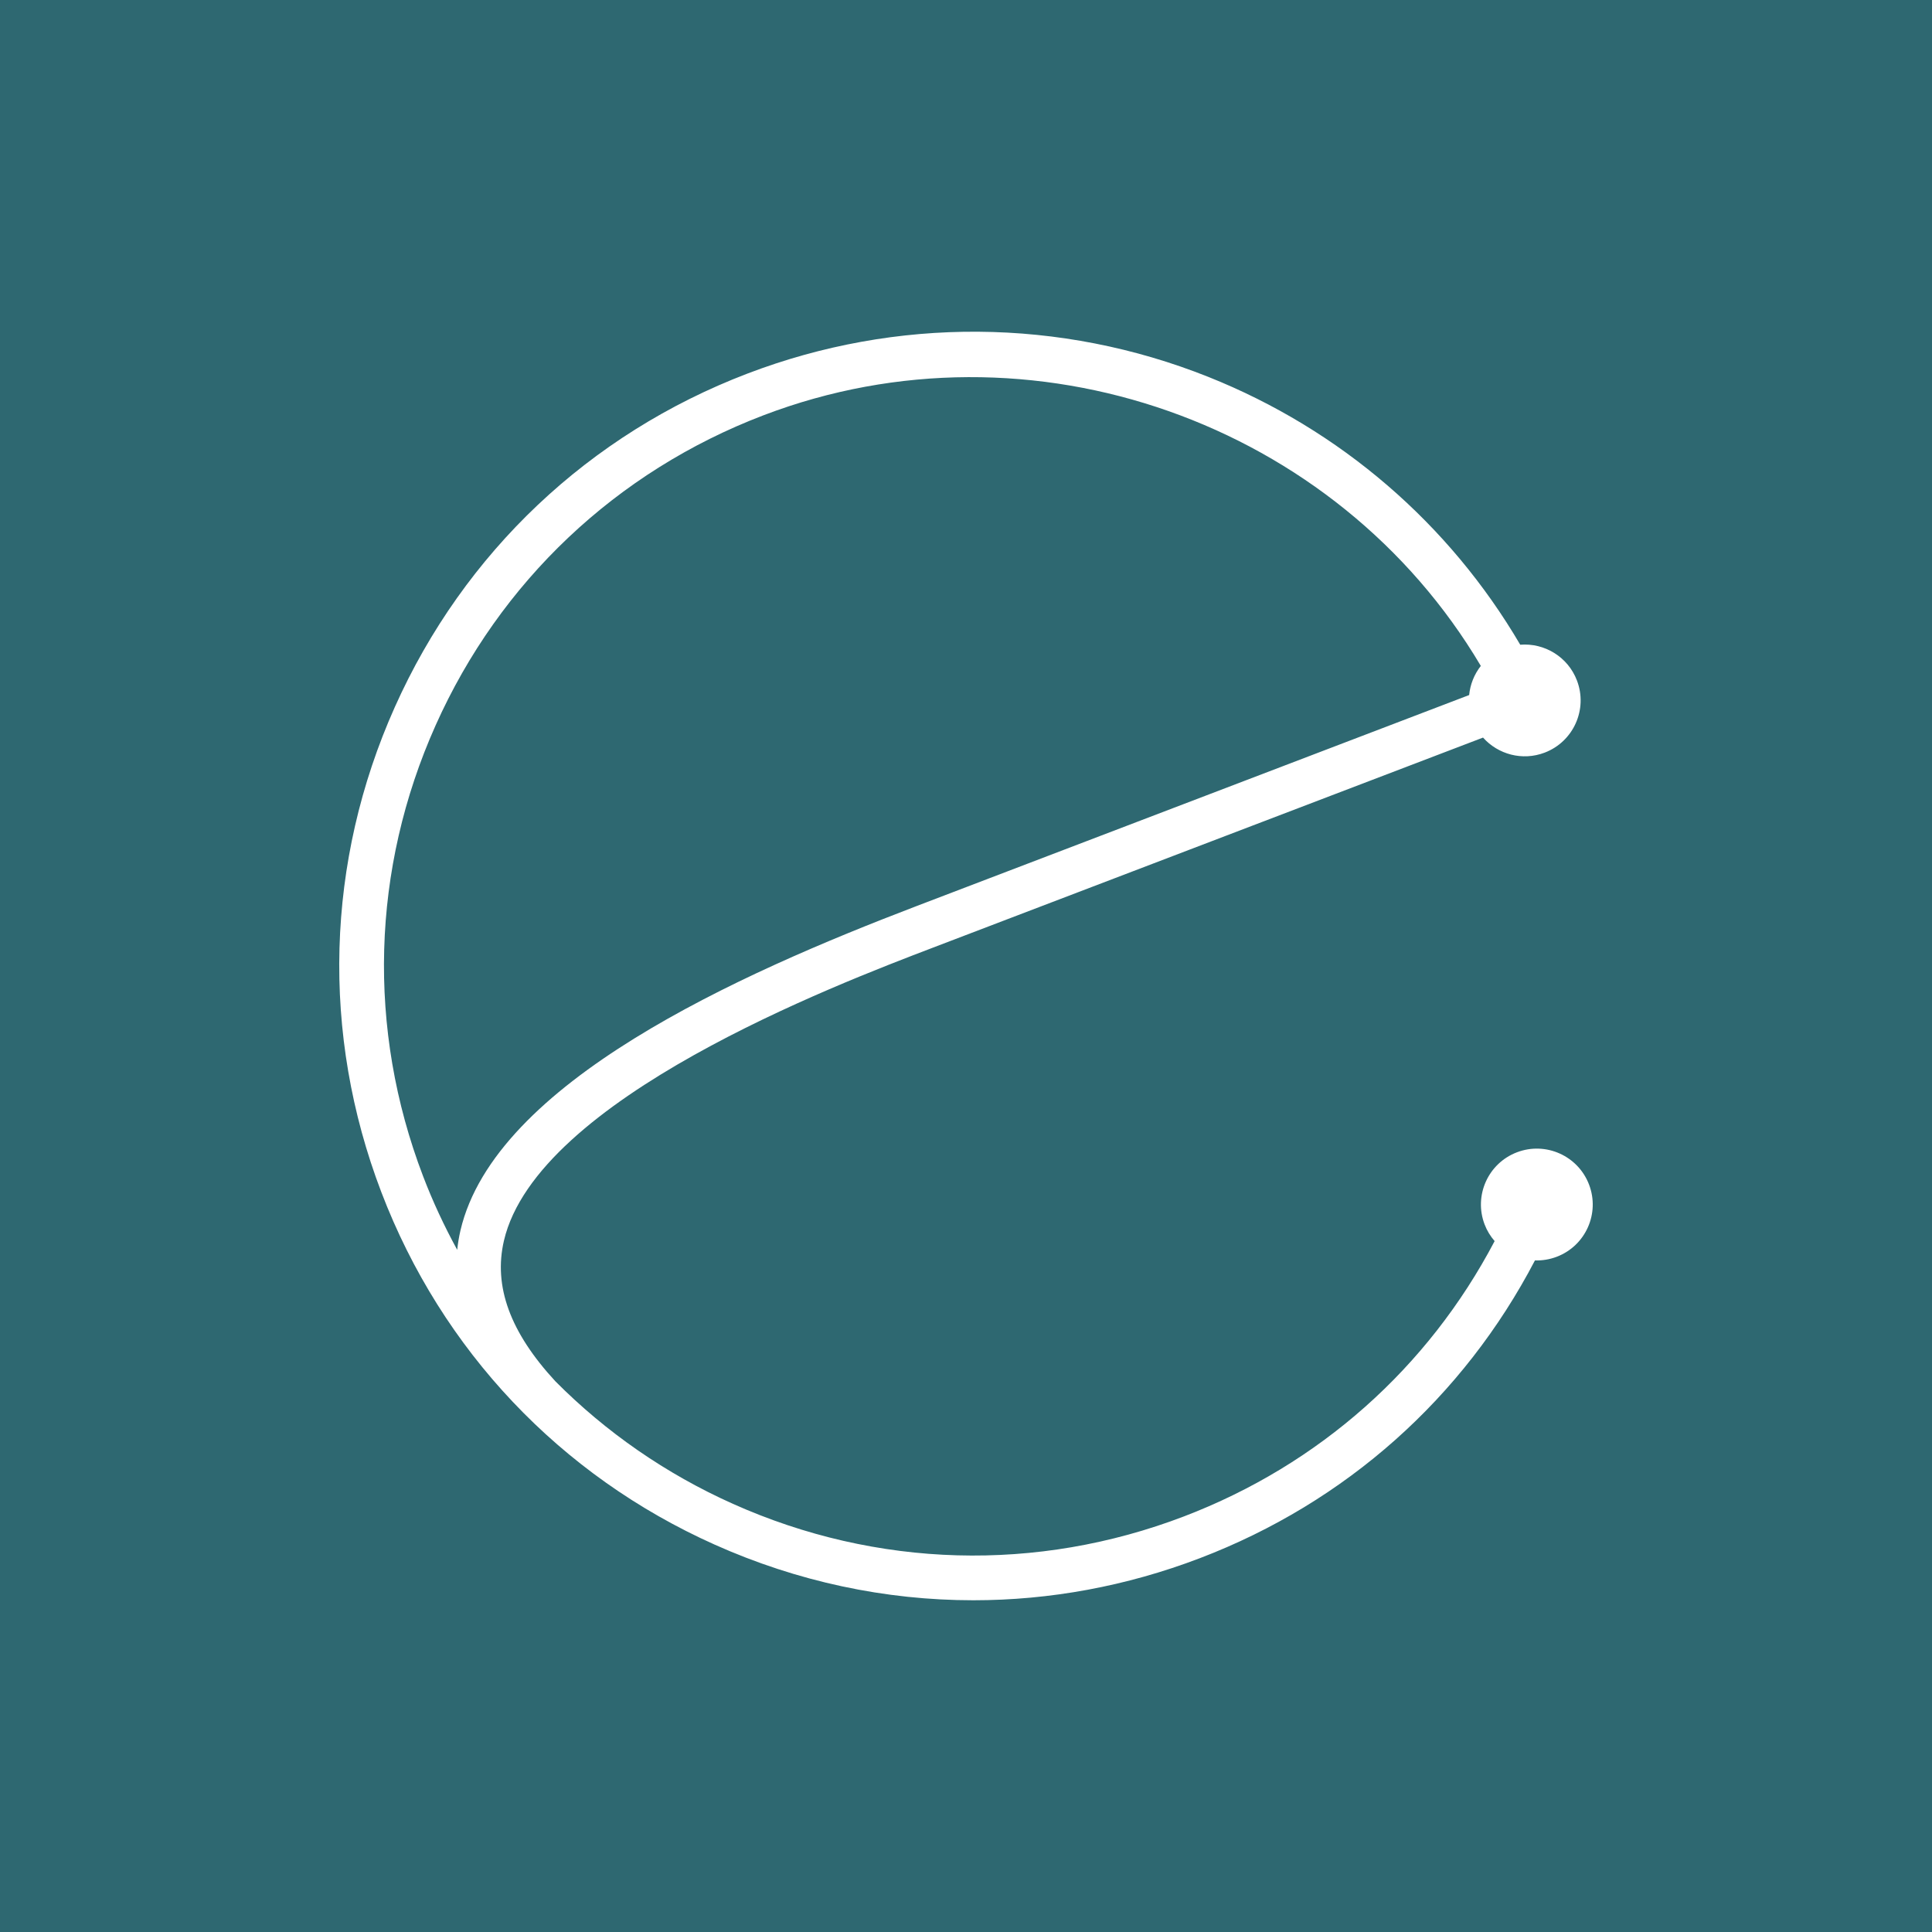 <?xml version="1.0" encoding="iso-8859-1"?>
<!-- Generator: Adobe Illustrator 23.1.0, SVG Export Plug-In . SVG Version: 6.00 Build 0)  -->
<svg version="1.1" baseProfile="tiny" id="R&#xE9;teg_1"
	 xmlns="http://www.w3.org/2000/svg" xmlns:xlink="http://www.w3.org/1999/xlink" x="0px" y="0px" viewBox="0 0 198.907 198.905"
	 xml:space="preserve">
<title>sztaki_szimbolum</title>
<rect fill="#2E6871" width="198.907" height="198.905"/>
<rect x="17.358" y="21.032" fill="none" width="156.333" height="156.333"/>
<rect x="17.358" y="21.032" fill="none" width="156.333" height="156.333"/>
<rect x="17.358" y="21.032" fill="none" width="156.333" height="156.333"/>
<rect x="17.358" y="21.032" fill="none" width="156.333" height="156.333"/>
<rect x="17.358" y="21.032" fill="none" width="156.333" height="156.333"/>
<rect x="17.358" y="21.032" fill="none" width="156.333" height="156.333"/>
<rect x="17.358" y="21.032" fill="none" width="156.333" height="156.333"/>
<rect x="17.358" y="21.032" fill="none" width="156.333" height="156.333"/>
<rect x="17.358" y="21.032" fill="none" width="156.333" height="156.333"/>
<rect x="17.358" y="21.032" fill="none" width="156.333" height="156.333"/>
<rect x="17.358" y="21.032" fill="none" width="156.333" height="156.333"/>
<rect x="17.358" y="21.032" fill="none" width="156.333" height="156.333"/>
<rect x="17.358" y="21.032" fill="none" width="156.333" height="156.333"/>
<rect x="17.358" y="21.032" fill="none" width="156.333" height="156.333"/>
<rect x="17.358" y="21.032" fill="none" width="156.333" height="156.333"/>
<rect x="17.358" y="21.032" fill="none" width="156.333" height="156.333"/>
<rect x="17.358" y="21.032" fill="none" width="156.333" height="156.333"/>
<rect x="17.358" y="21.032" fill="none" width="156.333" height="156.333"/>
<rect x="17.358" y="21.032" fill="none" width="156.333" height="156.333"/>
<rect x="17.358" y="21.032" fill="none" width="156.333" height="156.333"/>
<rect x="17.358" y="21.032" fill="none" width="156.333" height="156.333"/>
<rect x="17.358" y="21.032" fill="none" width="156.333" height="156.333"/>
<rect x="17.358" y="21.032" fill="none" width="156.333" height="156.333"/>
<rect x="17.358" y="21.032" fill="none" width="156.333" height="156.333"/>
<rect x="17.358" y="21.032" fill="none" width="156.333" height="156.333"/>
<rect x="17.358" y="21.032" fill="none" width="156.333" height="156.333"/>
<rect x="17.358" y="21.032" fill="none" width="156.333" height="156.333"/>
<rect x="17.358" y="21.032" fill="none" width="156.333" height="156.333"/>
<rect x="17.358" y="21.032" fill="none" width="156.333" height="156.333"/>
<rect x="17.358" y="21.032" fill="none" width="156.333" height="156.333"/>
<rect x="17.358" y="21.032" fill="none" width="156.333" height="156.333"/>
<rect x="17.358" y="21.032" fill="none" width="156.333" height="156.333"/>
<rect x="17.358" y="21.032" fill="none" width="156.333" height="156.333"/>
<rect x="17.358" y="21.032" fill="none" width="156.333" height="156.333"/>
<rect x="17.358" y="21.032" fill="none" width="156.333" height="156.333"/>
<rect x="17.358" y="21.032" fill="none" width="156.333" height="156.333"/>
<rect x="17.358" y="21.032" fill="none" width="156.333" height="156.333"/>
<path fill="#FFFFFF" d="M163.599,121.958c-1.134-2.969-4.46-4.457-7.429-3.323c-2.969,1.134-4.457,4.46-3.323,7.429
	c0.247,0.646,0.603,1.218,1.031,1.712c-6.859,13.05-18.052,23.024-31.994,28.348c-15.14,5.784-31.626,5.323-46.421-1.295
	c-6.93-3.1-13.088-7.389-18.284-12.617c-4.662-5.045-6.395-9.783-5.296-14.486c3.411-14.597,34.077-26.308,44.154-30.157
	l56.647-21.632c1.544,1.731,4.049,2.426,6.345,1.55c2.969-1.134,4.457-4.46,3.323-7.429c-0.934-2.446-3.355-3.882-5.839-3.681
	c-7.303-12.461-18.535-22.158-32.103-27.571c-15.253-6.085-32.108-6.207-47.46-0.344c-16.289,6.22-29.18,18.411-36.3,34.328
	c-7.119,15.916-7.614,33.652-1.393,49.941c6.22,16.288,18.411,29.18,34.328,36.298c8.522,3.812,17.563,5.725,26.627,5.725
	c7.865,0,15.746-1.441,23.314-4.331c15.056-5.749,27.132-16.542,34.503-30.659c0.745,0.025,1.507-0.094,2.247-0.377
	C163.246,128.253,164.734,124.927,163.599,121.958z M44.852,74.668c6.617-14.794,18.6-26.126,33.74-31.908
	c27.588-10.535,59.055,0.78,73.864,25.799c-0.676,0.862-1.095,1.903-1.201,2.999L94.398,93.27
	c-18.47,7.054-43.437,18.191-46.993,33.409c-0.155,0.664-0.261,1.329-0.334,1.995c-1.328-2.428-2.511-4.955-3.515-7.585
	C37.774,105.949,38.234,89.462,44.852,74.668z"/>
</svg>
